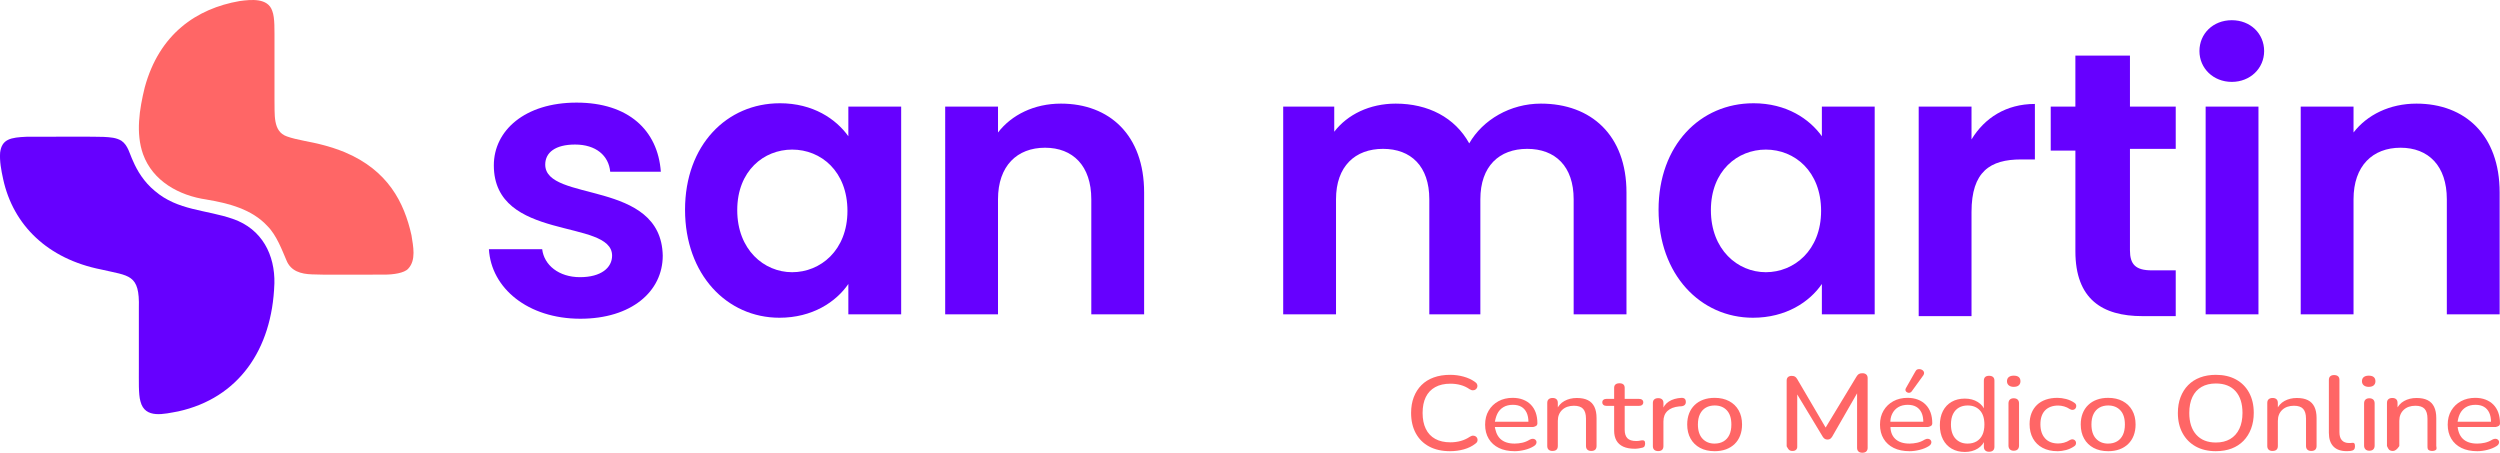 <?xml version="1.0" encoding="UTF-8"?>
<svg id="Capa_2" data-name="Capa 2" xmlns="http://www.w3.org/2000/svg" viewBox="0 0 1906.53 345.28">
  <defs>
    <style>
      .cls-1 {
        fill: #f66;
      }

      .cls-1, .cls-2 {
        stroke-width: 0px;
      }

      .cls-2 {
        fill: #60f;
      }
    </style>
  </defs>
  <g id="Capa_1-2" data-name="Capa 1">
    <g>
      <path class="cls-1" d="M157.82,152.24c16.58,2.77,34.4,7.36,46.14,20.18,7,6.94,11.28,18.73,14.5,26.13,3.28,8.21,11.01,10.45,19.64,10.69,10.2.42,22.02.15,32.96.22,7.86-.02,15.46.04,21.8-.04,6.99.06,15.5-1.18,18.45-4.52,6.19-6.6,3.78-17.12,2.49-25.51-5.56-25.07-17.94-49.46-50.88-63.32-5.54-2.28-11.39-4.17-17.19-5.65-8.71-2.38-19.37-3.63-26.88-6.37-11.03-3.78-9.2-17.05-9.52-28.33,0-12.81,0-28.51,0-42.01-.06-11.03.39-19.99-1.72-25.45-3.36-10-16.13-8.64-24.88-7.46-32.84,5.68-61.31,25.14-72.36,65.9-4.09,16.63-6.93,34.87-1.3,50.83,7.37,20.54,27.47,31.63,48.49,34.64l.28.05Z"/>
      <path class="cls-2" d="M209.26,216.35c.53-21.91-9.37-41.7-31.63-49.4-20.46-7.11-42.07-6.28-59.62-21.4-8.26-6.8-13.4-15.37-16.62-22.88-2.57-5.35-3.72-11.9-8.84-15.36-4-2.37-8.26-2.62-13.6-2.91-10.95-.29-24-.11-35.79-.15-8.25.02-16.27-.04-22.77.04-12.35.52-18.99,1.79-20.3,12.05-.48,6.58.81,13.33,2.29,20.15,7.67,35.44,34.24,60.99,74.7,69.01,21.44,5.05,29.55,3.34,28.81,29.29,0,14.3,0,30.92,0,45.98.07,8.91-.4,19.99,1.21,25.29,3.41,13.78,18.34,9.54,28.93,7.65,45.61-10.1,71.47-46.8,73.2-97.1v-.25Z"/>
      <path class="cls-2" d="M442.58,243.07c-40.05,0-68-23.34-69.73-53.02h40.63c1.44,12.1,12.68,21.32,28.82,21.32s24.49-7.2,24.49-16.42c0-28.53-90.19-10.37-90.19-68.87,0-26.51,23.63-47.83,63.11-47.83s61.95,21.04,64.26,52.73h-38.61c-1.15-12.39-10.95-20.75-26.8-20.75-14.98,0-22.76,6.05-22.76,15.27,0,29.1,88.46,10.95,89.62,69.45,0,27.37-23.92,48.12-62.82,48.12Z"/>
      <path class="cls-2" d="M594.69,78.74c25.42,0,42.85,12.01,52.27,25.16v-22.59h40.28v158.42h-40.28v-23.16c-9.43,13.73-27.42,25.74-52.56,25.74-39.99,0-71.98-32.88-71.98-82.35s31.99-81.21,72.27-81.21ZM604.11,114.08c-21.51,0-41.88,16.06-41.88,46.18s20.37,47.33,41.88,47.33,42.16-16.64,42.16-46.75-20.08-46.76-42.16-46.76Z"/>
      <path class="cls-2" d="M832.24,151.96c0-25.53-14.06-39.3-35.29-39.3s-35.86,13.77-35.86,39.3v87.77h-40.28V81.31h40.28v19.73c10.34-13.44,27.57-22.02,47.96-22.02,37.05,0,63.47,24.02,63.47,67.77v92.93h-40.28v-87.77Z"/>
      <path class="cls-2" d="M1200.09,151.96c0-25.24-14.12-38.44-35.43-38.44s-35.72,13.19-35.72,38.44v87.77h-38.93v-87.77c0-25.24-14.06-38.44-35.29-38.44s-35.86,13.19-35.86,38.44v87.77h-40.28V81.31h38.93v19.16c10.07-13.15,27.03-21.45,46.87-21.45,24.73,0,45.15,10.58,56.07,30.31,10.35-18.02,31.34-30.31,54.64-30.31,38.25,0,65.28,24.02,65.28,67.77v92.93h-40.28v-87.77Z"/>
      <path class="cls-2" d="M1337.11,78.74c25.42,0,42.85,12.01,52.27,25.16v-22.59h40.28v158.42h-40.28v-23.16c-9.42,13.73-27.42,25.74-52.56,25.74-39.99,0-71.98-32.88-71.98-82.35s31.99-81.21,72.27-81.21ZM1346.63,114.08c-21.51,0-41.88,16.06-41.88,46.18s20.36,47.33,41.88,47.33,42.16-16.64,42.16-46.75-20.08-46.76-42.16-46.76Z"/>
      <path class="cls-2" d="M1503.5,241.07h-40.28V81.31h40.28v25.02c9.95-16.41,26.44-27.06,48.33-27.06v42.32h-10.52c-23.6,0-37.81,9.21-37.81,40.02v79.47Z"/>
      <path class="cls-2" d="M1582.71,114.87h-18.8v-33.56h18.8v-38.93h41.62v38.93h34.91v32.22h-34.91v77.34c0,10.68,4.22,15.3,16.61,15.3h18.3v34.91h-25.41c-30.61,0-51.11-12.94-51.11-49.44v-76.75Z"/>
      <path class="cls-2" d="M1677.32,38.93c0-13.19,10.33-23.52,24.67-23.52s24.67,10.33,24.67,23.52-10.61,23.52-24.67,23.52-24.67-10.33-24.67-23.52ZM1682.05,81.31h40.28v158.42h-40.28V81.31Z"/>
      <path class="cls-2" d="M1865.98,151.96c0-25.53-14.06-39.3-35.29-39.3s-35.86,13.77-35.86,39.3v87.77h-40.28V81.31h40.28v19.73c10.34-13.44,27.57-22.02,47.96-22.02,37.05,0,63.47,24.02,63.47,67.77v92.93h-40.28v-87.77Z"/>
      <g>
        <path class="cls-1" d="M1105.89,344.08c-6.2,0-11.52-1.18-15.95-3.54-4.43-2.36-7.84-5.73-10.23-10.11-2.39-4.38-3.59-9.55-3.59-15.51,0-4.46.68-8.47,2.04-12.04,1.36-3.57,3.31-6.63,5.85-9.18,2.54-2.55,5.66-4.5,9.35-5.84,3.69-1.34,7.87-2.01,12.54-2.01,3.55,0,6.96.46,10.23,1.37,3.28.91,6.1,2.2,8.46,3.87.94.59,1.56,1.26,1.86,2.01.29.75.34,1.46.13,2.13s-.59,1.24-1.15,1.69c-.56.46-1.26.7-2.08.73-.83.03-1.71-.25-2.66-.85-2.07-1.45-4.33-2.51-6.78-3.18-2.45-.67-5.07-1.01-7.84-1.01-4.55,0-8.4.87-11.56,2.62-3.16,1.75-5.55,4.27-7.18,7.57-1.63,3.3-2.44,7.34-2.44,12.12s.81,8.77,2.44,12.12c1.62,3.36,4.02,5.91,7.18,7.65,3.16,1.75,7.01,2.62,11.56,2.62,2.78,0,5.42-.35,7.93-1.05s4.83-1.77,6.96-3.22c.94-.59,1.82-.86,2.61-.8.8.05,1.46.28,1.99.68.53.4.9.94,1.11,1.61.21.67.19,1.36-.04,2.05-.24.7-.77,1.32-1.59,1.85-2.42,1.88-5.3,3.29-8.64,4.23-3.34.94-6.84,1.41-10.5,1.41Z"/>
        <path class="cls-1" d="M1155.08,344.08c-4.67,0-8.67-.82-12.01-2.46-3.34-1.64-5.92-3.97-7.75-7.01-1.83-3.03-2.75-6.62-2.75-10.75s.9-7.65,2.7-10.71c1.8-3.06,4.28-5.45,7.44-7.17,3.16-1.72,6.78-2.58,10.85-2.58,2.89,0,5.51.44,7.84,1.33,2.33.89,4.33,2.16,5.98,3.83,1.65,1.67,2.91,3.69,3.77,6.08.85,2.39,1.28,5.09,1.28,8.1,0,.86-.28,1.52-.84,1.97-.56.46-1.37.68-2.44.95h-30.84v-4.03h28.8l-1.51.22c0-2.79-.46-5.17-1.37-7.13-.92-1.96-2.25-3.45-3.99-4.47-1.74-1.02-3.91-1.53-6.51-1.53-2.84,0-5.26.6-7.27,1.81-2.01,1.21-3.55,2.9-4.61,5.08s-1.59,4.69-2.2,7.53v.48c.61,4.83,1.88,8.49,4.42,10.96,2.54,2.47,6.2,3.71,10.99,3.71,1.89,0,3.82-.22,5.8-.65,1.98-.43,3.88-1.21,5.71-2.34.89-.48,1.7-.71,2.44-.68.74.03,1.34.24,1.82.65.47.4.77.88.89,1.45.12.57.03,1.17-.27,1.81-.3.64-.86,1.21-1.68,1.69-1.95,1.24-4.27,2.19-6.96,2.86-2.69.67-5.27,1.01-7.75,1.01Z"/>
        <path class="cls-1" d="M1183.93,343.91c-1.24,0-2.21-.32-2.92-.97-.71-.64-1.06-1.58-1.06-2.82v-32.83c0-1.26.36-2.21,1.09-2.84.72-.63,1.72-.95,2.99-.95s2.25.32,2.94.95c.69.63,1.04,1.58,1.04,2.84v6.52l-.96-1.19c1.22-3.01,3.21-5.28,5.97-6.81,2.76-1.53,5.91-2.3,9.45-2.3s6.24.55,8.45,1.66,3.86,2.8,4.97,5.07c1.1,2.27,1.66,5.15,1.66,8.63v21.24c0,1.23-.34,2.17-1.02,2.82-.68.64-1.67.97-2.97.97s-2.3-.32-3.01-.97c-.71-.64-1.06-1.58-1.06-2.82v-20.76c0-3.44-.73-5.95-2.18-7.54-1.46-1.59-3.78-2.38-6.99-2.38-3.73,0-6.71,1.05-8.95,3.13-2.24,2.09-3.36,4.91-3.36,8.45v19.1c0,2.52-1.36,3.78-4.07,3.78Z"/>
        <path class="cls-1" d="M1246.63,342.22c-3.48,0-6.39-.54-8.72-1.61-2.33-1.07-4.07-2.63-5.22-4.68-1.15-2.05-1.73-4.55-1.73-7.52v-18.87h-5.66c-1.06,0-1.89-.24-2.48-.73-.59-.49-.89-1.14-.89-1.96,0-.87.3-1.53.89-1.99s1.42-.69,2.48-.69h5.66v-8.36c0-1.18.35-2.06,1.06-2.65.71-.59,1.71-.88,3.01-.88s2.29.29,2.96.88c.68.59,1.02,1.47,1.02,2.65v8.36h10.71c1.12,0,1.98.23,2.57.69.59.46.89,1.12.89,1.99,0,.82-.3,1.47-.89,1.96-.59.49-1.45.73-2.57.73h-10.71v18.26c0,2.81.68,4.94,2.04,6.37,1.36,1.43,3.6,2.15,6.73,2.15,1.12,0,2.07-.09,2.83-.27.77-.18,1.45-.27,2.04-.27.53-.05.99.1,1.37.46.38.36.57,1.02.57,1.99,0,.72-.13,1.37-.4,1.96-.26.59-.78.99-1.55,1.19-.71.2-1.65.4-2.83.58-1.18.18-2.24.27-3.19.27Z"/>
        <path class="cls-1" d="M1264.62,344.01c-1.34,0-2.36-.32-3.07-.97-.7-.64-1.05-1.58-1.05-2.82v-32.87c0-1.24.36-2.16,1.09-2.78.72-.62,1.72-.93,2.99-.93s2.25.31,2.94.93c.69.62,1.04,1.54,1.04,2.78v6.2h-1.14c.93-3.22,2.68-5.67,5.25-7.33,2.57-1.66,5.81-2.6,9.72-2.82.93-.05,1.69.15,2.28.6.58.46.9,1.22.96,2.3.06,1.02-.2,1.84-.79,2.46-.58.62-1.49.98-2.71,1.09l-1.58.08c-3.85.38-6.82,1.53-8.89,3.46-2.07,1.93-3.11,4.59-3.11,7.98v18.85c0,1.24-.34,2.18-1.01,2.82-.67.65-1.65.97-2.93.97Z"/>
        <path class="cls-1" d="M1307.6,344.08c-4.25,0-7.95-.83-11.08-2.5s-5.55-4.03-7.27-7.09-2.57-6.66-2.57-10.79c0-3.11.49-5.92,1.46-8.42.97-2.5,2.38-4.63,4.21-6.4,1.83-1.77,4.03-3.13,6.6-4.07,2.57-.94,5.45-1.41,8.64-1.41,4.25,0,7.95.83,11.08,2.5,3.13,1.67,5.55,4.01,7.27,7.05,1.71,3.03,2.57,6.62,2.57,10.75,0,3.12-.49,5.93-1.46,8.46-.97,2.53-2.38,4.67-4.21,6.44-1.83,1.77-4.03,3.13-6.6,4.07s-5.45,1.41-8.64,1.41ZM1307.6,338.28c2.6,0,4.86-.57,6.78-1.69s3.4-2.77,4.43-4.91c1.03-2.15,1.55-4.81,1.55-7.97,0-4.73-1.15-8.32-3.45-10.79-2.3-2.47-5.41-3.71-9.3-3.71-2.54,0-4.77.55-6.69,1.65-1.92,1.1-3.41,2.73-4.47,4.87-1.06,2.15-1.6,4.81-1.6,7.98,0,4.73,1.17,8.34,3.5,10.83,2.33,2.5,5.42,3.75,9.26,3.75Z"/>
        <path class="cls-1" d="M1366.96,343.91c-1.18,0-2.1-.32-2.75-.97-.65-.64-1.68-2.58-1.68-2.58v-50.16c0-1.13.34-2,1.02-2.62s1.61-.93,2.79-.93c1.06,0,1.9.19,2.53.56.62.38,1.2,1.02,1.73,1.93l23.75,40.52h-4.29l25.7-42.42c.58-.96,1.18-1.63,1.82-2.02.64-.39,1.54-.59,2.69-.59,1.28,0,2.27.32,2.97.97.7.65,1.05,1.56,1.05,2.74v53.21c0,1.13-.33,2.02-1.01,2.7-.67.68-1.68,1.01-3.02,1.01s-2.35-.34-3.02-1.01c-.67-.67-1.01-1.57-1.01-2.7v-45.45h2.21l-21.27,37.01c-.47.7-.96,1.22-1.46,1.57-.5.35-1.2.52-2.08.52-.83,0-1.52-.19-2.08-.56-.56-.37-1.05-.89-1.46-1.53l-21.53-35.66h2.03v42.91c.09,1.08-.22,1.93-.84,2.58-.62.65-1.55.97-2.79.97Z"/>
        <path class="cls-1" d="M1456.22,344.08c-4.67,0-8.67-.82-12.01-2.46-3.34-1.64-5.92-3.97-7.75-7.01-1.83-3.03-2.75-6.62-2.75-10.75s.9-7.65,2.7-10.71c1.8-3.06,4.28-5.45,7.44-7.17,3.16-1.72,6.78-2.58,10.85-2.58,2.89,0,5.51.44,7.84,1.33,2.33.89,4.33,2.16,5.98,3.83,1.65,1.67,2.91,3.69,3.77,6.08.85,2.39,1.28,5.09,1.28,8.1,0,.86-.28,1.52-.84,1.97-.56.46-1.37.68-2.44.95h-29.91v-4.03h27.87l-1.51.22c0-2.79-.46-5.17-1.37-7.13-.92-1.96-2.25-3.45-3.99-4.47-1.74-1.02-3.91-1.53-6.51-1.53-2.84,0-5.26.6-7.27,1.81-2.01,1.21-3.55,2.9-4.61,5.08s-1.59,4.69-1.28,7.53v.48c-.32,4.83.95,8.49,3.49,10.96,2.54,2.47,6.2,3.71,10.99,3.71,1.89,0,3.82-.22,5.8-.65,1.98-.43,3.88-1.21,5.71-2.34.89-.48,1.7-.71,2.44-.68.74.03,1.34.24,1.82.65.47.4.77.88.89,1.45.12.57.03,1.17-.27,1.81-.3.64-.86,1.21-1.68,1.69-1.95,1.24-4.27,2.19-6.96,2.86-2.69.67-5.27,1.01-7.75,1.01ZM1457.91,298.48c-.47.59-1.02.94-1.64,1.05s-1.23.01-1.82-.28c-.59-.29-1.01-.71-1.24-1.25s-.18-1.16.18-1.85l7.26-12.81c.41-.86.98-1.41,1.68-1.65.71-.24,1.43-.28,2.17-.12.74.16,1.37.47,1.9.93.53.46.84,1.02.93,1.69s-.1,1.36-.58,2.05l-8.86,12.24Z"/>
        <path class="cls-1" d="M1498.38,344.66c-3.78,0-7.1-.82-9.96-2.46-2.86-1.64-5.09-4-6.68-7.09-1.59-3.09-2.39-6.7-2.39-10.83s.78-7.8,2.35-10.83c1.56-3.03,3.78-5.37,6.64-7.01,2.86-1.64,6.21-2.46,10.05-2.46s7.14.87,9.91,2.62c2.77,1.75,4.63,4.07,5.58,6.97h-.97v-23.28c0-1.24.34-2.16,1.02-2.78s1.67-.93,2.97-.93,2.3.31,3.01.93c.71.62,1.06,1.54,1.06,2.78v50.43c0,1.24-.35,2.18-1.06,2.82-.71.65-1.71.97-3.01.97s-2.21-.32-2.92-.97c-.71-.64-1.06-1.58-1.06-2.82v-7.33l.97,1.45c-.89,3.01-2.73,5.4-5.53,7.17-2.8,1.77-6.12,2.66-9.96,2.66ZM1500.57,338.28c2.6,0,4.86-.57,6.78-1.69,1.92-1.13,3.4-2.77,4.43-4.91,1.03-2.15,1.55-4.81,1.55-7.97,0-4.73-1.15-8.32-3.46-10.79s-5.41-3.71-9.3-3.71c-2.54,0-4.77.55-6.69,1.65-1.92,1.1-3.41,2.73-4.47,4.87-1.06,2.15-1.59,4.81-1.59,7.98,0,4.73,1.17,8.34,3.5,10.83,2.33,2.5,5.42,3.75,9.26,3.75Z"/>
        <path class="cls-1" d="M1535.69,295.02c-1.59,0-2.85-.39-3.77-1.17-.92-.78-1.37-1.81-1.37-3.1,0-1.4.46-2.46,1.37-3.18.92-.73,2.17-1.09,3.77-1.09,1.71,0,3,.36,3.85,1.09.86.73,1.28,1.79,1.28,3.18,0,1.29-.43,2.32-1.28,3.1-.86.78-2.14,1.17-3.85,1.17ZM1535.67,343.73c-1.24,0-2.21-.35-2.92-1.05s-1.06-1.66-1.06-2.9v-32.11c0-1.29.35-2.27,1.06-2.94s1.68-1.01,2.92-1.01,2.3.34,3.01,1.01,1.06,1.65,1.06,2.94v32.11c0,1.24-.34,2.2-1.02,2.9-.68.7-1.7,1.05-3.05,1.05Z"/>
        <path class="cls-1" d="M1569.06,344.08c-4.37,0-8.15-.85-11.34-2.54s-5.64-4.08-7.36-7.17c-1.71-3.09-2.57-6.73-2.57-10.91,0-3.11.49-5.91,1.46-8.38.97-2.47,2.38-4.58,4.21-6.32,1.83-1.75,4.06-3.07,6.69-3.99,2.63-.91,5.6-1.37,8.91-1.37,2.07,0,4.25.3,6.56.89,2.3.59,4.43,1.56,6.38,2.9.65.43,1.06.93,1.24,1.49s.19,1.14.04,1.73c-.15.59-.44,1.09-.89,1.49s-1.01.63-1.68.68c-.68.05-1.4-.13-2.17-.56-1.42-.97-2.91-1.66-4.47-2.09-1.57-.43-3.06-.65-4.47-.65-2.19,0-4.12.32-5.8.97-1.68.65-3.1,1.57-4.25,2.78-1.15,1.21-2.02,2.69-2.61,4.43-.59,1.75-.89,3.77-.89,6.08,0,4.57,1.18,8.15,3.54,10.75,2.36,2.61,5.7,3.91,10.01,3.91,1.42,0,2.89-.2,4.43-.6,1.54-.4,3.04-1.09,4.52-2.05.77-.43,1.48-.6,2.13-.52.65.08,1.2.32,1.64.73s.72.89.84,1.45.07,1.14-.13,1.73c-.21.59-.64,1.08-1.28,1.45-1.89,1.29-3.96,2.23-6.2,2.82-2.25.59-4.4.89-6.47.89Z"/>
        <path class="cls-1" d="M1607.71,344.08c-4.25,0-7.95-.83-11.08-2.5-3.13-1.67-5.55-4.03-7.27-7.09-1.71-3.06-2.57-6.66-2.57-10.79,0-3.11.49-5.92,1.46-8.42.98-2.5,2.38-4.63,4.21-6.4,1.83-1.77,4.03-3.13,6.6-4.07,2.57-.94,5.45-1.41,8.64-1.41,4.25,0,7.94.83,11.08,2.5,3.13,1.67,5.55,4.01,7.27,7.05,1.71,3.03,2.57,6.62,2.57,10.75,0,3.12-.49,5.93-1.46,8.46-.97,2.53-2.38,4.67-4.21,6.44-1.83,1.77-4.03,3.13-6.6,4.07s-5.45,1.41-8.64,1.41ZM1607.71,338.28c2.6,0,4.86-.57,6.78-1.69,1.92-1.13,3.4-2.77,4.43-4.91,1.03-2.15,1.55-4.81,1.55-7.97,0-4.73-1.15-8.32-3.46-10.79s-5.41-3.71-9.3-3.71c-2.54,0-4.77.55-6.69,1.65-1.92,1.1-3.41,2.73-4.47,4.87-1.06,2.15-1.59,4.81-1.59,7.98,0,4.73,1.17,8.34,3.5,10.83,2.33,2.5,5.42,3.75,9.26,3.75Z"/>
        <path class="cls-1" d="M1689.85,344.08c-5.91,0-11.02-1.19-15.33-3.58-4.31-2.39-7.66-5.77-10.06-10.15-2.39-4.38-3.59-9.52-3.59-15.43,0-4.46.68-8.47,2.04-12.04,1.36-3.57,3.29-6.63,5.8-9.18,2.51-2.55,5.55-4.5,9.13-5.84,3.57-1.34,7.58-2.01,12.01-2.01,5.91,0,11.02,1.18,15.33,3.54,4.31,2.36,7.65,5.72,10.01,10.07,2.36,4.35,3.55,9.48,3.55,15.39,0,4.46-.68,8.49-2.04,12.08-1.36,3.6-3.29,6.69-5.8,9.26s-5.54,4.54-9.08,5.88c-3.54,1.34-7.53,2.01-11.96,2.01ZM1689.85,337.47c4.25,0,7.89-.89,10.9-2.66,3.01-1.77,5.33-4.35,6.96-7.73,1.62-3.38,2.44-7.44,2.44-12.16,0-7.14-1.76-12.67-5.27-16.59-3.52-3.92-8.52-5.88-15.02-5.88-4.25,0-7.9.87-10.94,2.62-3.04,1.75-5.36,4.3-6.96,7.65-1.59,3.36-2.39,7.42-2.39,12.2,0,7.09,1.77,12.62,5.32,16.59,3.55,3.97,8.54,5.96,14.97,5.96Z"/>
        <path class="cls-1" d="M1733.03,343.91c-1.24,0-2.21-.32-2.92-.97-.71-.64-1.06-1.58-1.06-2.82v-32.83c0-1.26.36-2.21,1.09-2.84.72-.63,1.72-.95,2.99-.95s2.25.32,2.94.95c.69.63,1.04,1.58,1.04,2.84v6.52l-.96-1.19c1.22-3.01,3.21-5.28,5.97-6.81,2.76-1.53,5.91-2.3,9.45-2.3s6.24.55,8.45,1.66c2.21,1.11,3.86,2.8,4.97,5.07,1.1,2.27,1.66,5.15,1.66,8.63v21.24c0,1.23-.34,2.17-1.02,2.82-.68.64-1.67.97-2.97.97s-2.3-.32-3.01-.97c-.71-.64-1.06-1.58-1.06-2.82v-20.76c0-3.44-.73-5.95-2.18-7.54-1.45-1.59-3.79-2.38-6.98-2.38-3.73,0-6.71,1.05-8.95,3.13-2.24,2.09-3.36,4.91-3.36,8.45v19.1c0,2.52-1.36,3.78-4.07,3.78Z"/>
        <path class="cls-1" d="M1789.57,344.05c-4.43,0-7.79-1.19-10.09-3.58-2.3-2.39-3.45-5.83-3.45-10.34v-40.4c0-1.23.35-2.16,1.06-2.78.71-.62,1.68-.93,2.92-.93s2.3.31,3.01.93c.71.62,1.06,1.54,1.06,2.78v39.83c0,2.79.63,4.87,1.9,6.24,1.27,1.37,3.08,2.05,5.44,2.05.53,0,1-.01,1.42-.04.41-.03.83-.07,1.24-.12.65-.05,1.12.11,1.42.48.29.38.44,1.13.44,2.25,0,1.02-.25,1.81-.75,2.37-.5.56-1.32.92-2.43,1.09-.53.05-1.06.09-1.59.12-.53.03-1.06.04-1.59.04Z"/>
        <path class="cls-1" d="M1806.4,295.02c-1.6,0-2.85-.39-3.77-1.17-.92-.78-1.37-1.81-1.37-3.1,0-1.4.46-2.46,1.37-3.18.92-.73,2.17-1.09,3.77-1.09,1.71,0,3,.36,3.85,1.09.85.73,1.28,1.79,1.28,3.18,0,1.29-.43,2.32-1.28,3.1-.86.78-2.14,1.17-3.85,1.17ZM1806.86,343.73c-1.24,0-2.21-.35-2.92-1.05-.71-.7-1.06-1.66-1.06-2.9v-32.11c0-1.29.35-2.27,1.06-2.94.71-.67,1.68-1.01,2.92-1.01s2.3.34,3.01,1.01c.71.67,1.06,1.65,1.06,2.94v32.11c0,1.24-.34,2.2-1.02,2.9-.68.7-1.7,1.05-3.05,1.05Z"/>
        <path class="cls-1" d="M1824.86,343.91c-1.24,0-2.22-.32-2.92-.97-.71-.64-1.61-2.82-1.61-2.82v-32.83c0-1.26.36-2.21,1.09-2.84.72-.63,1.72-.95,2.99-.95s2.25.32,2.94.95c.69.63,1.04,1.58,1.04,2.84v6.52l-.96-1.19c1.22-3.01,3.21-5.28,5.97-6.81,2.76-1.53,5.91-2.3,9.45-2.3s6.24.55,8.45,1.66c2.21,1.11,3.86,2.8,4.97,5.07,1.1,2.27,1.66,5.15,1.66,8.63v21.24s.53,2.18-.14,2.82c-.68.65-1.67.97-2.97.97s-2.3-.32-3.01-.97c-.71-.64-.59-2.82-.59-2.82v-20.76c0-3.44-.73-5.95-2.18-7.54-1.46-1.59-3.79-2.38-6.99-2.38-3.73,0-6.71,1.05-8.95,3.13-2.24,2.09-3.36,4.91-3.36,8.46v19.1s-2.15,3.79-4.87,3.79Z"/>
        <path class="cls-1" d="M1889.16,344.08c-4.67,0-8.67-.82-12.01-2.46-3.34-1.64-5.92-3.97-7.75-7.01-1.83-3.03-2.75-6.62-2.75-10.75s.9-7.65,2.7-10.71c1.8-3.06,4.28-5.45,7.44-7.17,3.16-1.72,6.78-2.58,10.85-2.58,2.89,0,5.51.44,7.84,1.33s4.33,2.16,5.98,3.83c1.65,1.67,2.91,3.69,3.77,6.08.85,2.39,1.28,5.09,1.28,8.1,0,.86-.28,1.52-.84,1.97s-1.37.68-2.44.95h-30.56v-4.03h28.52l-1.51.22c0-2.79-.46-5.17-1.37-7.13-.92-1.96-2.25-3.45-3.99-4.47-1.74-1.02-3.91-1.53-6.51-1.53-2.83,0-5.26.6-7.27,1.81-2.01,1.21-3.54,2.9-4.61,5.08s-1.59,4.69-1.93,7.53v.48c.33,4.83,1.6,8.49,4.14,10.96,2.54,2.47,6.2,3.71,10.99,3.71,1.89,0,3.82-.22,5.8-.65,1.98-.43,3.88-1.21,5.71-2.34.89-.48,1.7-.71,2.44-.68.74.03,1.34.24,1.82.65.47.4.77.88.89,1.45.12.57.03,1.17-.27,1.81-.3.64-.86,1.21-1.68,1.69-1.95,1.24-4.27,2.19-6.96,2.86-2.69.67-5.27,1.01-7.75,1.01Z"/>
      </g>
    </g>
  </g>
</svg>
